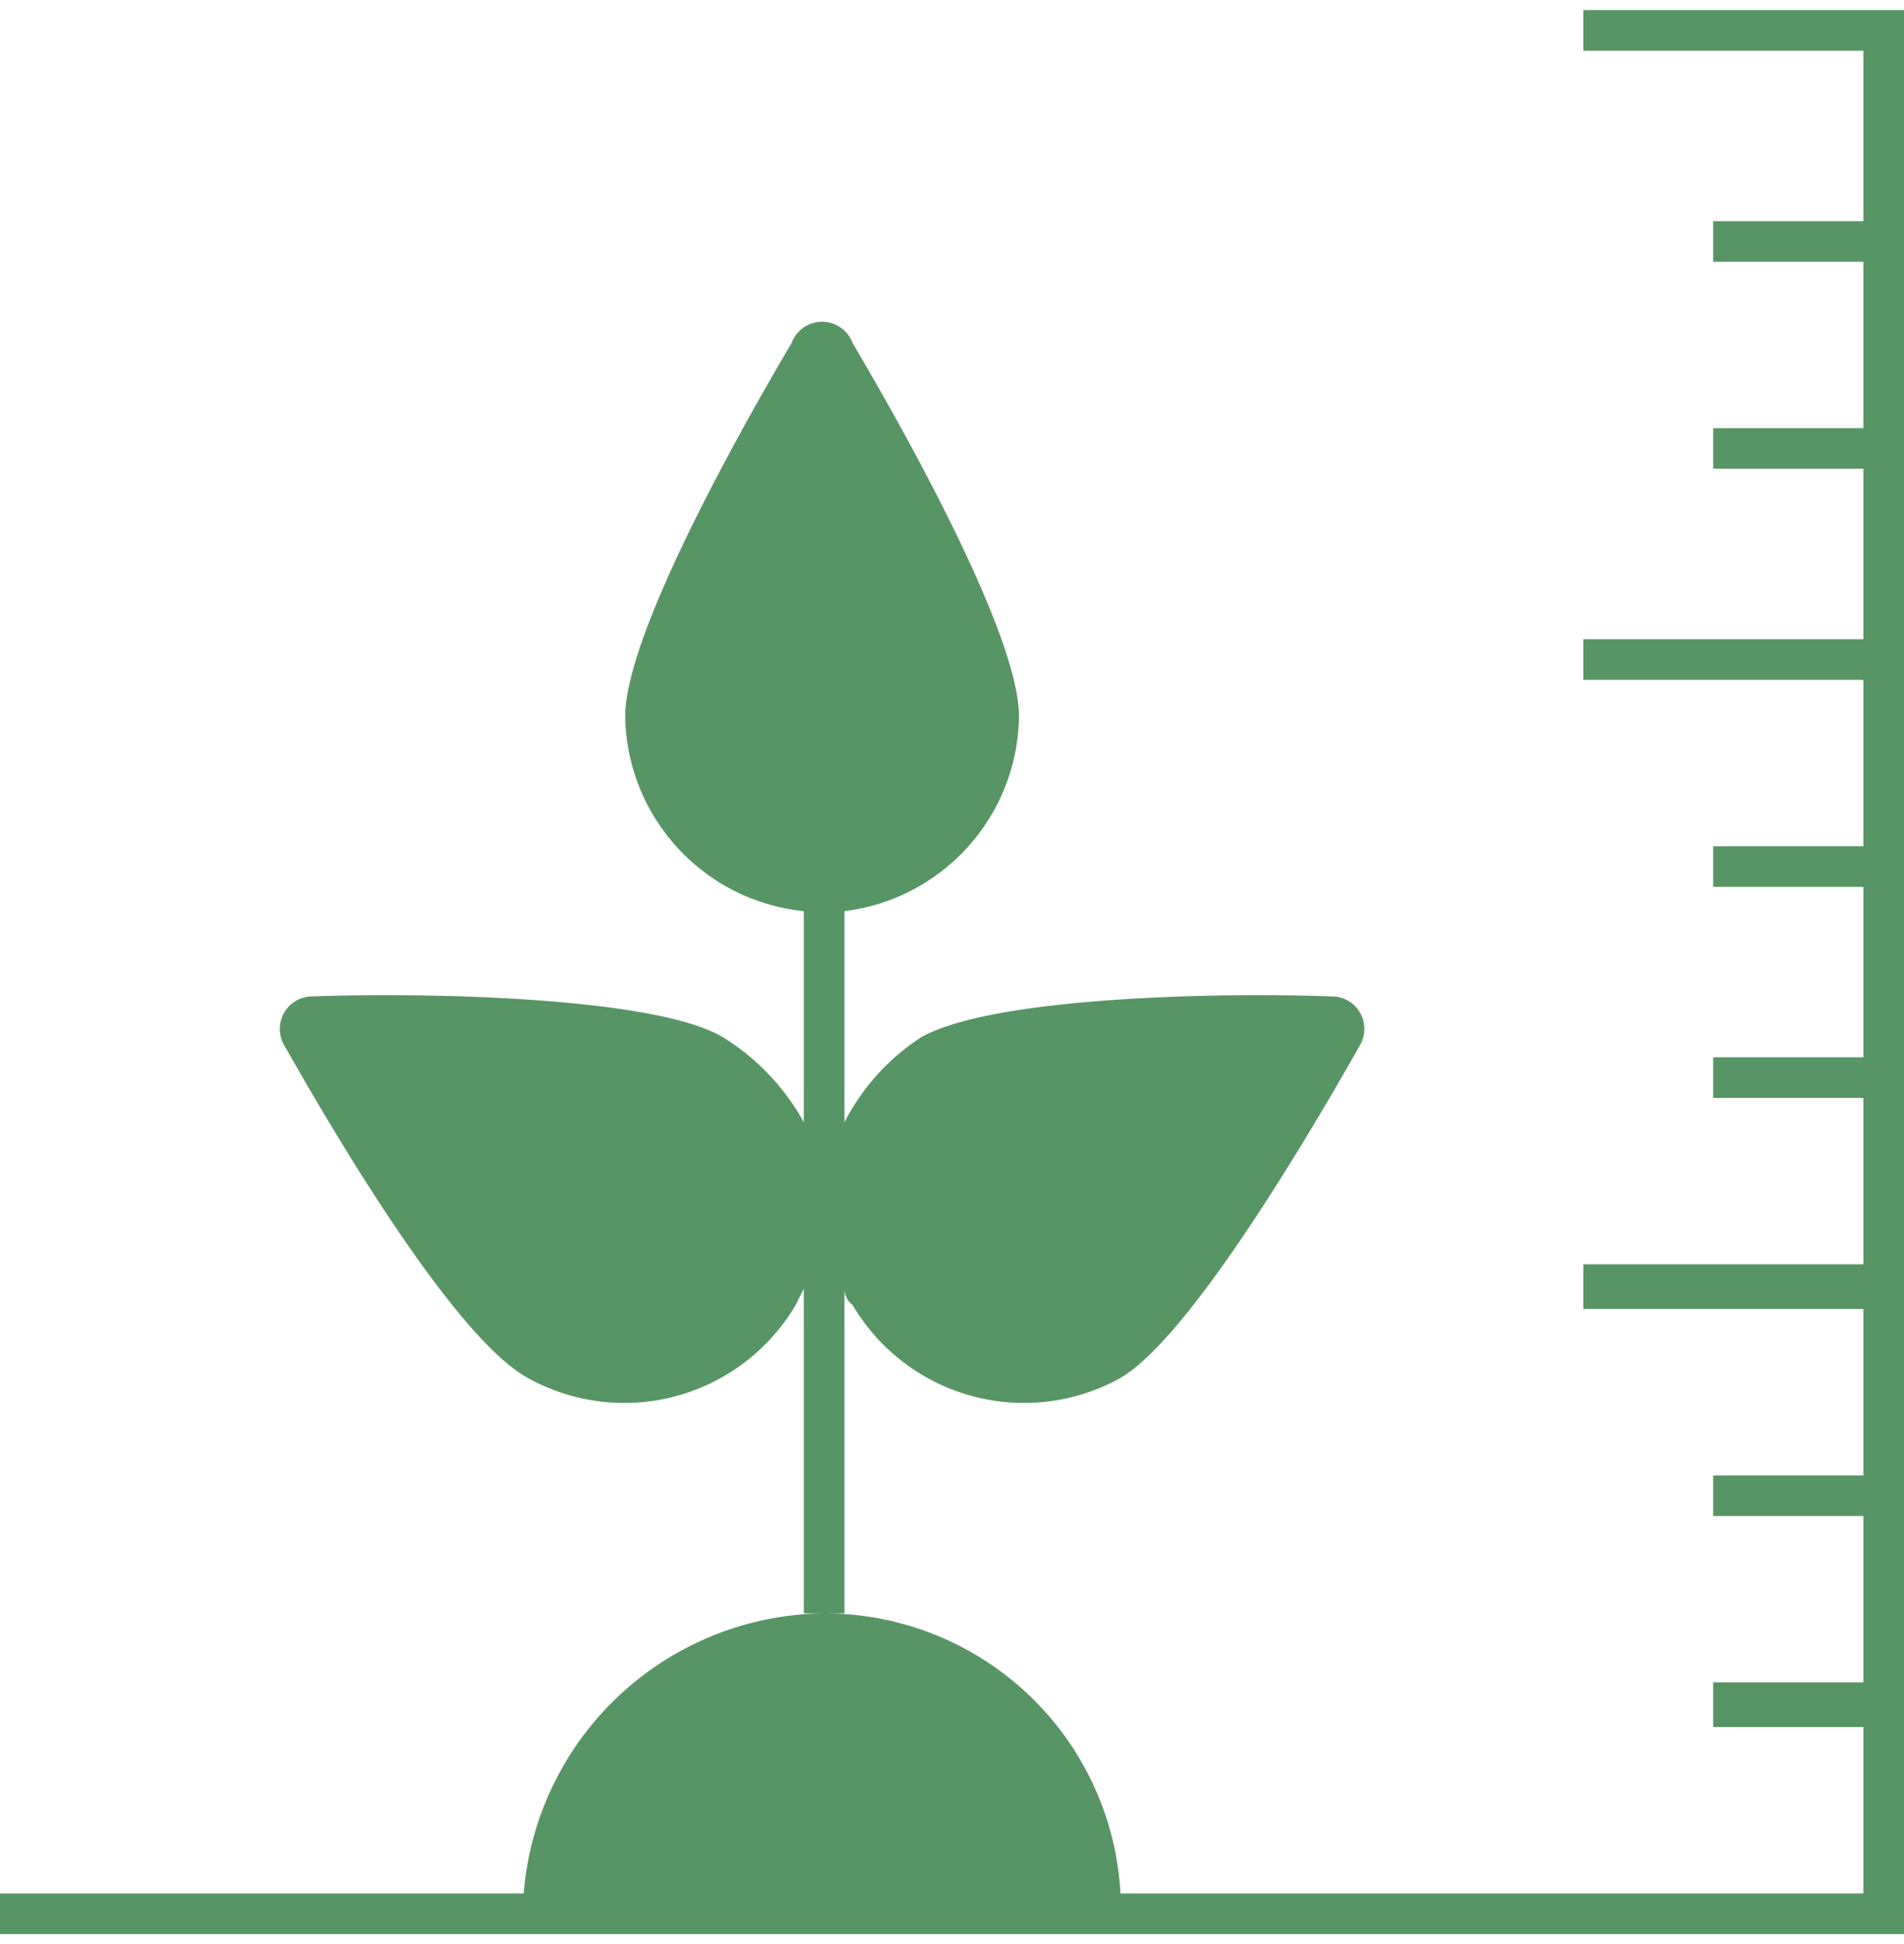 <svg viewBox="0 0 46.9 47.4" width="47" height="48" xmlns="http://www.w3.org/2000/svg"><path d="m39 0v1h6.9v4.2h-3.7v1h3.7v4.1h-3.7v1h3.7v4.2h-6.9v1h6.9v4.1h-3.7v1h3.7v4.2h-3.7v1h3.7v4.1h-6.9v1.1h6.9v4.1h-3.7v1h3.7v4.1h-3.7v1.1h3.7v4.1h-18.3a7.3 7.3 0 0 0 -7.3-6.9h.5v-8a.5.5 0 0 0 .2.4 4.9 4.9 0 0 0 6.6 1.8c1.7-1 4.6-5.9 5.9-8.2a.8.8 0 0 0 -.7-1.2c-2.7-.1-8.3 0-10.1 1a5.5 5.5 0 0 0 -1.9 2.1v-5.2a4.9 4.9 0 0 0 4.3-4.8c0-2-2.8-7-4.1-9.2a.8.8 0 0 0 -1.5 0c-1.3 2.2-4.1 7.2-4.1 9.2a4.9 4.9 0 0 0 4.4 4.8v5.2a5.7 5.7 0 0 0 -2-2.1c-1.7-1-7.4-1.1-10.1-1a.8.8 0 0 0 -.7 1.2c1.3 2.3 4.2 7.2 6 8.2a4.9 4.9 0 0 0 6.6-1.8l.2-.4v8h.5a7.5 7.5 0 0 0 -7.4 6.9h-12.9v1h46.9v-47.4z" fill="#579564"/></svg>